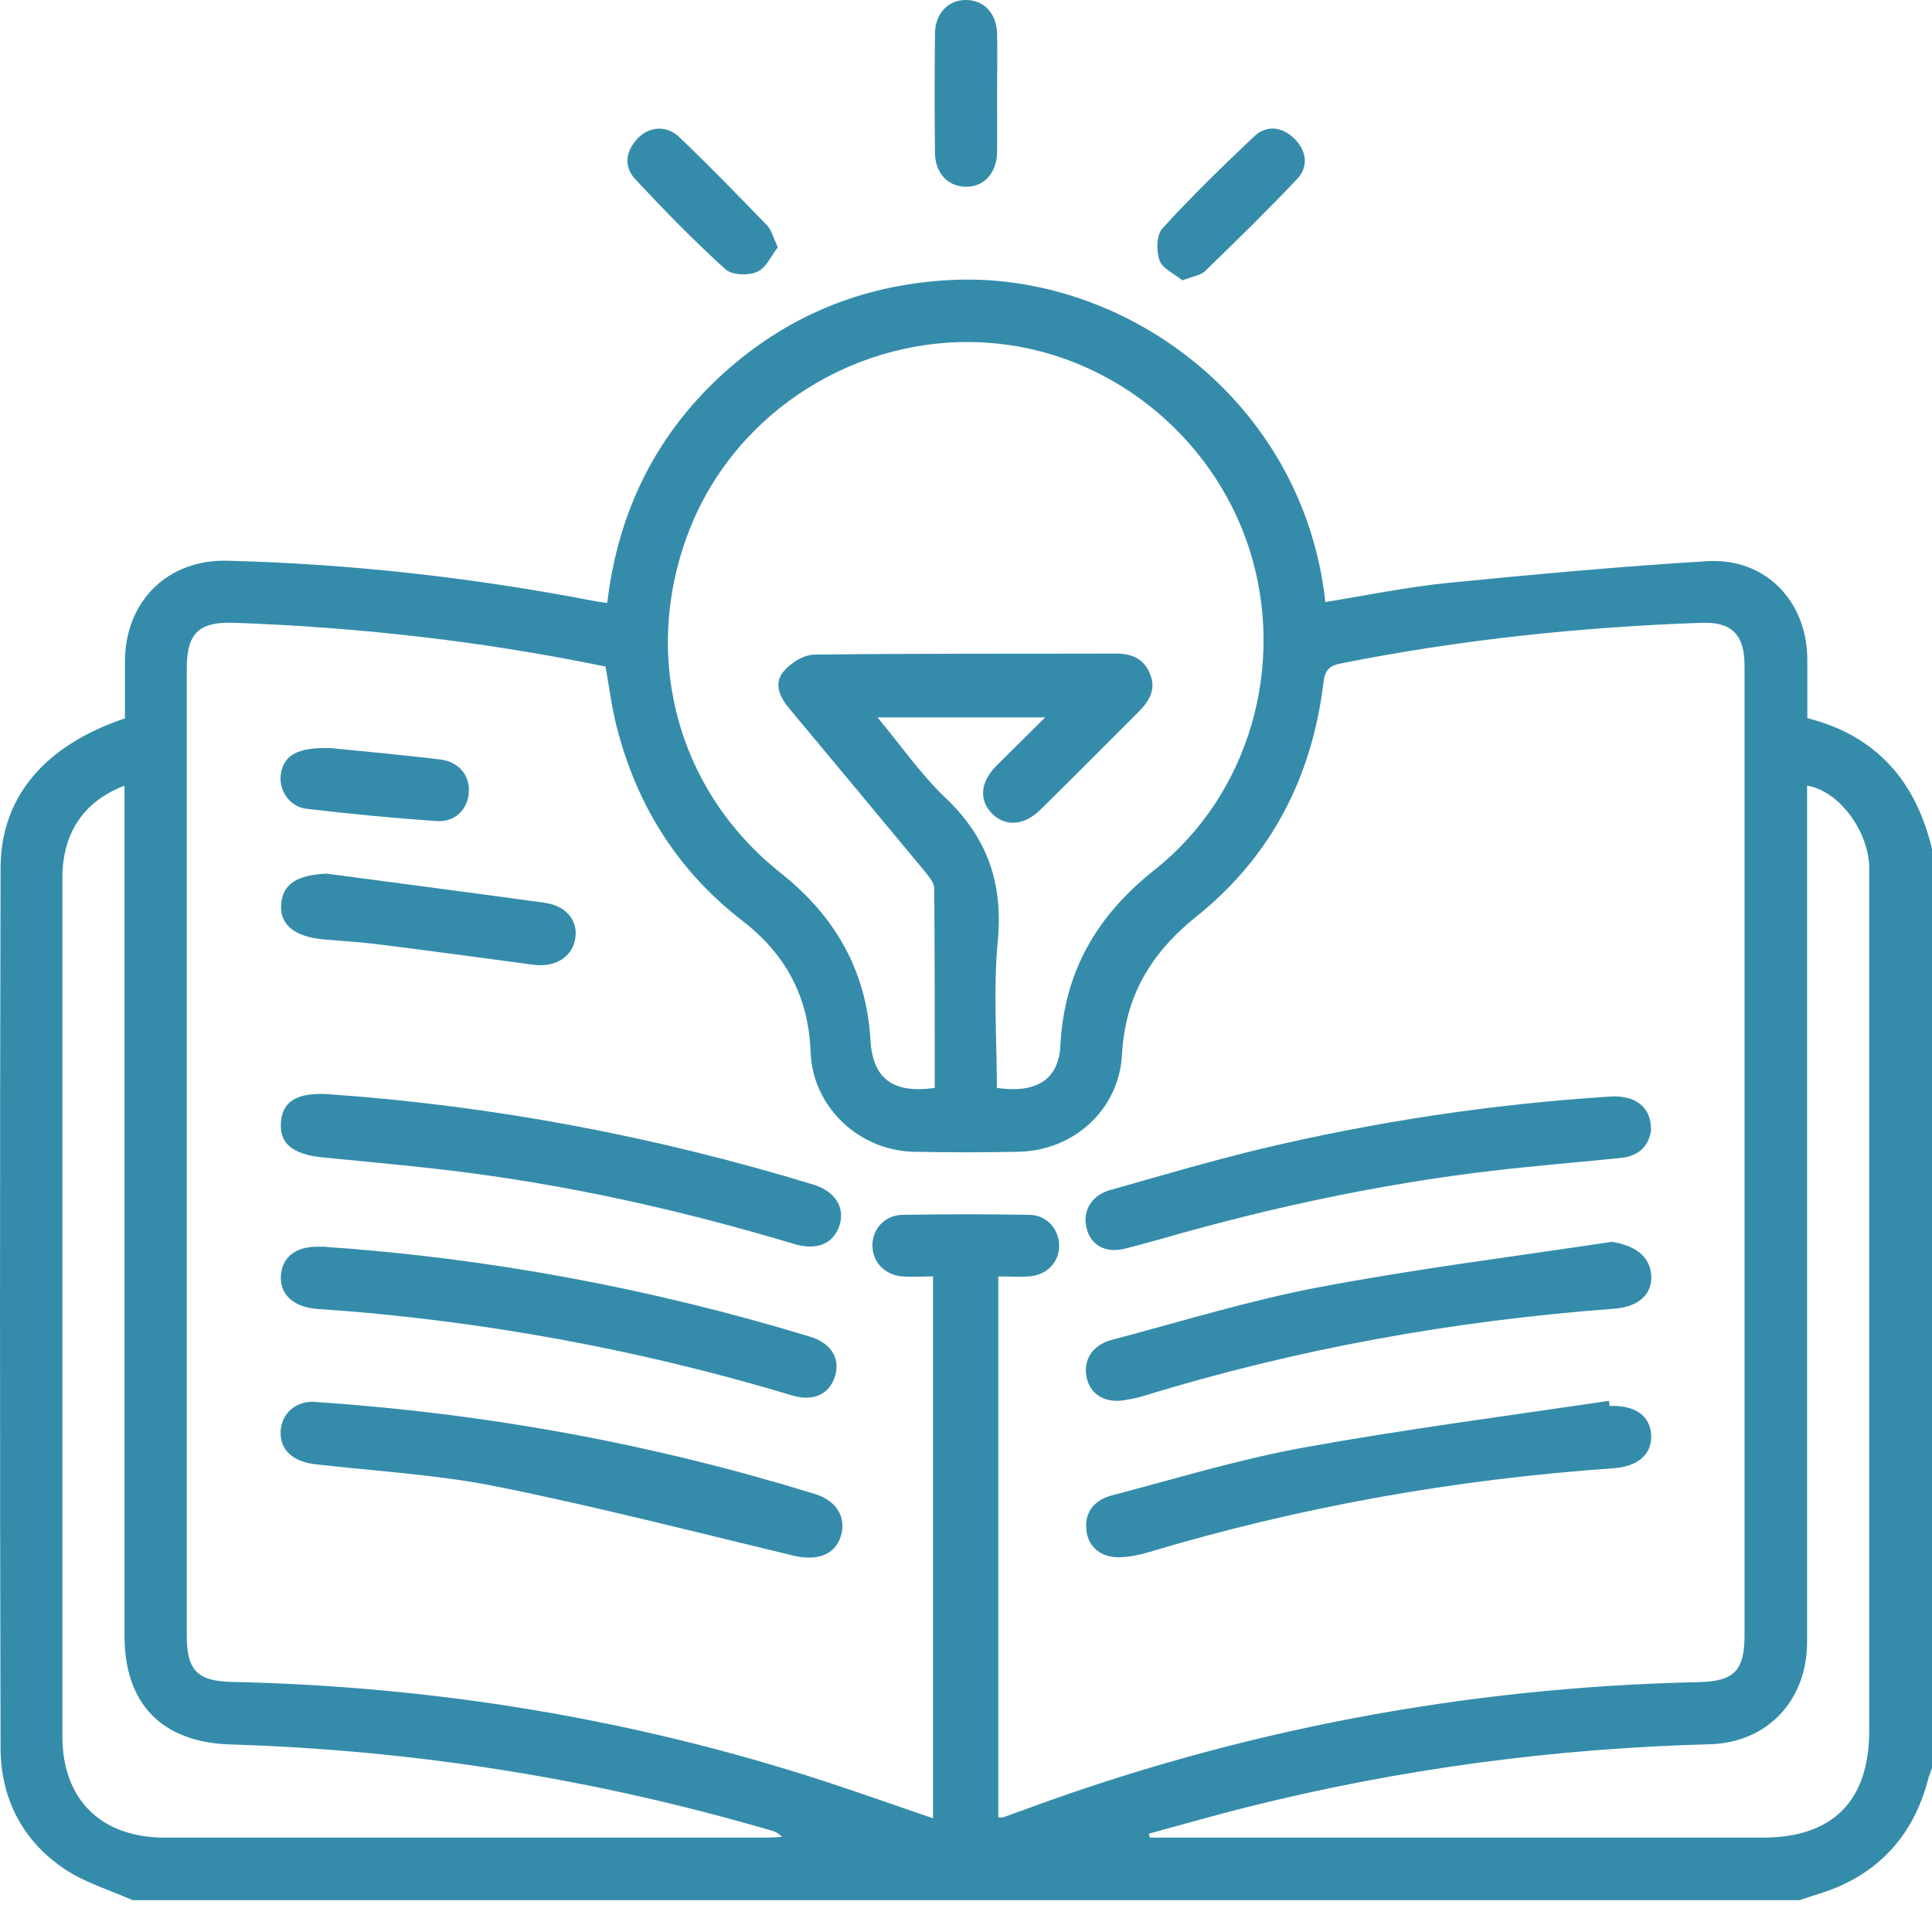<svg width="34" height="34" viewBox="0 0 34 34" fill="none" xmlns="http://www.w3.org/2000/svg">
<path d="M2.332 33.44C1.92 33.255 1.472 33.126 1.107 32.872C0.388 32.377 0.014 31.642 0.01 30.769C-0.003 25.607 -0.003 20.445 0.01 15.279C0.01 14.027 0.788 13.115 2.199 12.642C2.199 12.311 2.199 11.971 2.199 11.627C2.208 10.578 2.952 9.838 4.01 9.868C6.195 9.924 8.359 10.169 10.505 10.586C10.561 10.595 10.613 10.603 10.686 10.612C10.888 8.896 11.637 7.472 12.957 6.375C14.037 5.48 15.284 5.011 16.686 4.93C19.753 4.749 22.937 7.042 23.324 10.595C24.042 10.479 24.752 10.332 25.474 10.259C26.997 10.109 28.52 9.967 30.047 9.876C31.066 9.816 31.798 10.573 31.806 11.601C31.806 11.941 31.806 12.285 31.806 12.638C33.032 12.948 33.716 13.756 34 14.939V31.113C33.974 31.186 33.944 31.259 33.927 31.332C33.699 32.184 33.204 32.816 32.4 33.182C32.168 33.289 31.914 33.354 31.669 33.44H2.332ZM17.568 22.471V31.982C17.611 31.982 17.633 31.99 17.654 31.982C17.753 31.947 17.848 31.913 17.943 31.878C21.797 30.446 25.78 29.693 29.888 29.603C30.516 29.59 30.701 29.405 30.701 28.777C30.701 26.149 30.701 23.525 30.701 20.897C30.701 17.834 30.701 14.776 30.701 11.713C30.701 11.175 30.477 10.943 29.957 10.96C27.819 11.034 25.698 11.257 23.599 11.675C23.38 11.717 23.315 11.803 23.289 12.023C23.087 13.683 22.364 15.081 21.057 16.127C20.253 16.772 19.801 17.529 19.745 18.561C19.693 19.529 18.898 20.247 17.93 20.269C17.314 20.282 16.695 20.282 16.08 20.269C15.112 20.247 14.299 19.477 14.265 18.514C14.23 17.542 13.83 16.797 13.065 16.204C11.933 15.331 11.206 14.178 10.854 12.793C10.763 12.444 10.72 12.083 10.656 11.73C8.488 11.283 6.311 11.038 4.118 10.96C3.498 10.939 3.287 11.145 3.287 11.761C3.287 17.438 3.287 23.112 3.287 28.79C3.287 29.397 3.477 29.586 4.083 29.599C7.653 29.676 11.146 30.248 14.544 31.358C15.168 31.564 15.792 31.784 16.42 31.999V22.463C16.222 22.463 16.05 22.476 15.878 22.463C15.572 22.437 15.362 22.217 15.353 21.933C15.345 21.637 15.564 21.383 15.886 21.379C16.631 21.366 17.37 21.366 18.115 21.379C18.42 21.383 18.631 21.624 18.639 21.908C18.648 22.204 18.429 22.441 18.106 22.463C17.938 22.476 17.766 22.463 17.564 22.463L17.568 22.471ZM17.547 19.146C18.244 19.245 18.631 18.996 18.661 18.402C18.725 17.107 19.297 16.118 20.313 15.313C21.99 13.989 22.64 11.7 21.986 9.661C21.332 7.631 19.474 6.169 17.37 6.031C15.104 5.88 12.957 7.227 12.136 9.317C11.275 11.507 11.895 13.898 13.736 15.361C14.695 16.122 15.245 17.073 15.319 18.303C15.357 18.987 15.719 19.249 16.45 19.146C16.45 17.976 16.45 16.806 16.441 15.632C16.441 15.537 16.351 15.43 16.282 15.344C15.486 14.384 14.691 13.43 13.895 12.475C13.727 12.277 13.611 12.036 13.783 11.825C13.908 11.67 14.144 11.52 14.334 11.52C16.102 11.498 17.874 11.507 19.642 11.502C19.921 11.502 20.132 11.593 20.24 11.864C20.347 12.126 20.231 12.328 20.055 12.509C19.474 13.09 18.893 13.675 18.308 14.251C18.024 14.531 17.693 14.552 17.461 14.32C17.224 14.083 17.25 13.765 17.534 13.477C17.805 13.206 18.08 12.939 18.394 12.625H15.443C15.861 13.128 16.209 13.632 16.643 14.045C17.375 14.741 17.654 15.541 17.56 16.552C17.478 17.408 17.543 18.282 17.543 19.142L17.547 19.146ZM31.802 13.829C31.802 13.98 31.802 14.105 31.802 14.229C31.802 19.116 31.802 24.007 31.802 28.893C31.802 29.93 31.101 30.666 30.094 30.696C27.346 30.769 24.636 31.13 21.969 31.797C21.384 31.943 20.803 32.111 20.218 32.27C20.222 32.291 20.231 32.317 20.235 32.339C20.347 32.339 20.463 32.339 20.575 32.339C24.059 32.339 27.544 32.339 31.023 32.339C32.254 32.339 32.895 31.694 32.895 30.455C32.895 25.486 32.895 20.518 32.895 15.55C32.895 15.447 32.895 15.344 32.895 15.24C32.869 14.608 32.361 13.92 31.802 13.825V13.829ZM2.195 13.825C1.468 14.101 1.098 14.664 1.098 15.451C1.098 20.488 1.098 25.525 1.098 30.558C1.098 31.668 1.778 32.339 2.9 32.339C6.427 32.339 9.959 32.339 13.486 32.339C13.577 32.339 13.671 32.33 13.761 32.326C13.697 32.257 13.637 32.231 13.572 32.214C10.467 31.306 7.301 30.799 4.066 30.7C2.857 30.666 2.191 29.994 2.191 28.786C2.191 23.942 2.191 19.103 2.191 14.26V13.821L2.195 13.825Z" fill="#358CAA"/>
<path d="M17.547 1.656C17.547 2 17.551 2.34 17.547 2.684C17.538 3.054 17.31 3.295 16.988 3.287C16.678 3.278 16.459 3.046 16.454 2.693C16.446 1.996 16.446 1.299 16.454 0.602C16.454 0.233 16.691 -0.008 17.013 0C17.323 0.009 17.538 0.237 17.547 0.594C17.555 0.947 17.547 1.304 17.547 1.656Z" fill="#358CAA"/>
<path d="M20.807 4.934C20.674 4.822 20.463 4.732 20.407 4.586C20.347 4.422 20.351 4.134 20.455 4.022C20.966 3.459 21.517 2.925 22.072 2.4C22.291 2.194 22.567 2.228 22.782 2.443C22.997 2.659 23.031 2.934 22.825 3.153C22.3 3.708 21.754 4.241 21.207 4.771C21.126 4.848 20.984 4.865 20.807 4.934Z" fill="#358CAA"/>
<path d="M13.688 4.353C13.572 4.5 13.482 4.715 13.327 4.783C13.172 4.852 12.884 4.844 12.768 4.74C12.213 4.237 11.688 3.7 11.176 3.149C10.974 2.93 11.009 2.663 11.219 2.439C11.421 2.224 11.731 2.198 11.955 2.413C12.48 2.917 12.987 3.437 13.495 3.962C13.577 4.044 13.607 4.177 13.688 4.353Z" fill="#358CAA"/>
<path d="M28.322 24.742C28.774 24.725 29.045 24.914 29.058 25.263C29.07 25.594 28.825 25.809 28.395 25.839C25.612 26.033 22.881 26.515 20.205 27.319C20.046 27.366 19.874 27.401 19.706 27.405C19.379 27.414 19.16 27.229 19.121 26.949C19.078 26.644 19.229 26.407 19.564 26.317C20.687 26.024 21.805 25.68 22.945 25.474C24.726 25.151 26.524 24.919 28.314 24.652C28.318 24.682 28.322 24.712 28.326 24.742H28.322Z" fill="#358CAA"/>
<path d="M5.516 24.669C8.587 24.876 11.495 25.413 14.338 26.291C14.729 26.411 14.901 26.708 14.794 27.044C14.691 27.362 14.381 27.474 13.972 27.379C12.235 26.962 10.501 26.515 8.75 26.162C7.705 25.951 6.625 25.891 5.559 25.77C5.159 25.727 4.922 25.517 4.939 25.19C4.956 24.858 5.219 24.661 5.516 24.669Z" fill="#358CAA"/>
<path d="M28.352 21.852C28.769 21.916 29.027 22.101 29.058 22.428C29.088 22.764 28.847 22.996 28.421 23.03C25.591 23.241 22.812 23.736 20.098 24.575C19.999 24.605 19.895 24.622 19.797 24.639C19.465 24.699 19.203 24.553 19.13 24.269C19.048 23.951 19.212 23.671 19.573 23.577C20.786 23.258 21.986 22.884 23.216 22.652C24.915 22.329 26.64 22.114 28.352 21.856V21.852Z" fill="#358CAA"/>
<path d="M5.752 19.254C8.664 19.456 11.516 19.994 14.308 20.845C14.695 20.961 14.871 21.245 14.777 21.555C14.673 21.886 14.381 22.015 13.968 21.89C12.166 21.349 10.333 20.927 8.466 20.669C7.542 20.54 6.608 20.462 5.679 20.368C5.154 20.316 4.918 20.127 4.943 19.757C4.969 19.383 5.219 19.228 5.756 19.254H5.752Z" fill="#358CAA"/>
<path d="M29.058 19.877C29.023 20.153 28.855 20.342 28.537 20.376C27.948 20.437 27.354 20.488 26.765 20.548C24.601 20.768 22.485 21.211 20.399 21.813C20.201 21.869 20.003 21.921 19.805 21.972C19.474 22.058 19.212 21.929 19.13 21.641C19.039 21.336 19.19 21.047 19.521 20.948C20.399 20.699 21.272 20.441 22.158 20.226C24.193 19.74 26.253 19.43 28.343 19.297C28.774 19.271 29.062 19.482 29.053 19.877H29.058Z" fill="#358CAA"/>
<path d="M5.662 21.938C8.583 22.136 11.443 22.669 14.248 23.521C14.622 23.633 14.785 23.895 14.699 24.205C14.605 24.532 14.321 24.674 13.938 24.557C11.551 23.839 9.12 23.362 6.643 23.121C6.29 23.086 5.937 23.061 5.584 23.035C5.163 23.005 4.918 22.777 4.944 22.441C4.969 22.101 5.236 21.916 5.662 21.942V21.938Z" fill="#358CAA"/>
<path d="M5.744 15.374C7.021 15.546 8.299 15.709 9.576 15.886C9.959 15.937 10.165 16.187 10.127 16.496C10.084 16.832 9.783 17.03 9.387 16.978C8.484 16.858 7.58 16.733 6.673 16.621C6.346 16.578 6.015 16.561 5.683 16.531C5.176 16.483 4.918 16.264 4.948 15.911C4.978 15.554 5.227 15.399 5.748 15.374H5.744Z" fill="#358CAA"/>
<path d="M5.838 13.167C6.363 13.219 7.056 13.283 7.744 13.365C8.071 13.404 8.269 13.64 8.251 13.941C8.234 14.242 8.006 14.475 7.679 14.449C6.918 14.397 6.161 14.324 5.399 14.234C5.09 14.199 4.896 13.898 4.944 13.614C4.995 13.292 5.24 13.141 5.838 13.167Z" fill="#358CAA"/>
</svg>
